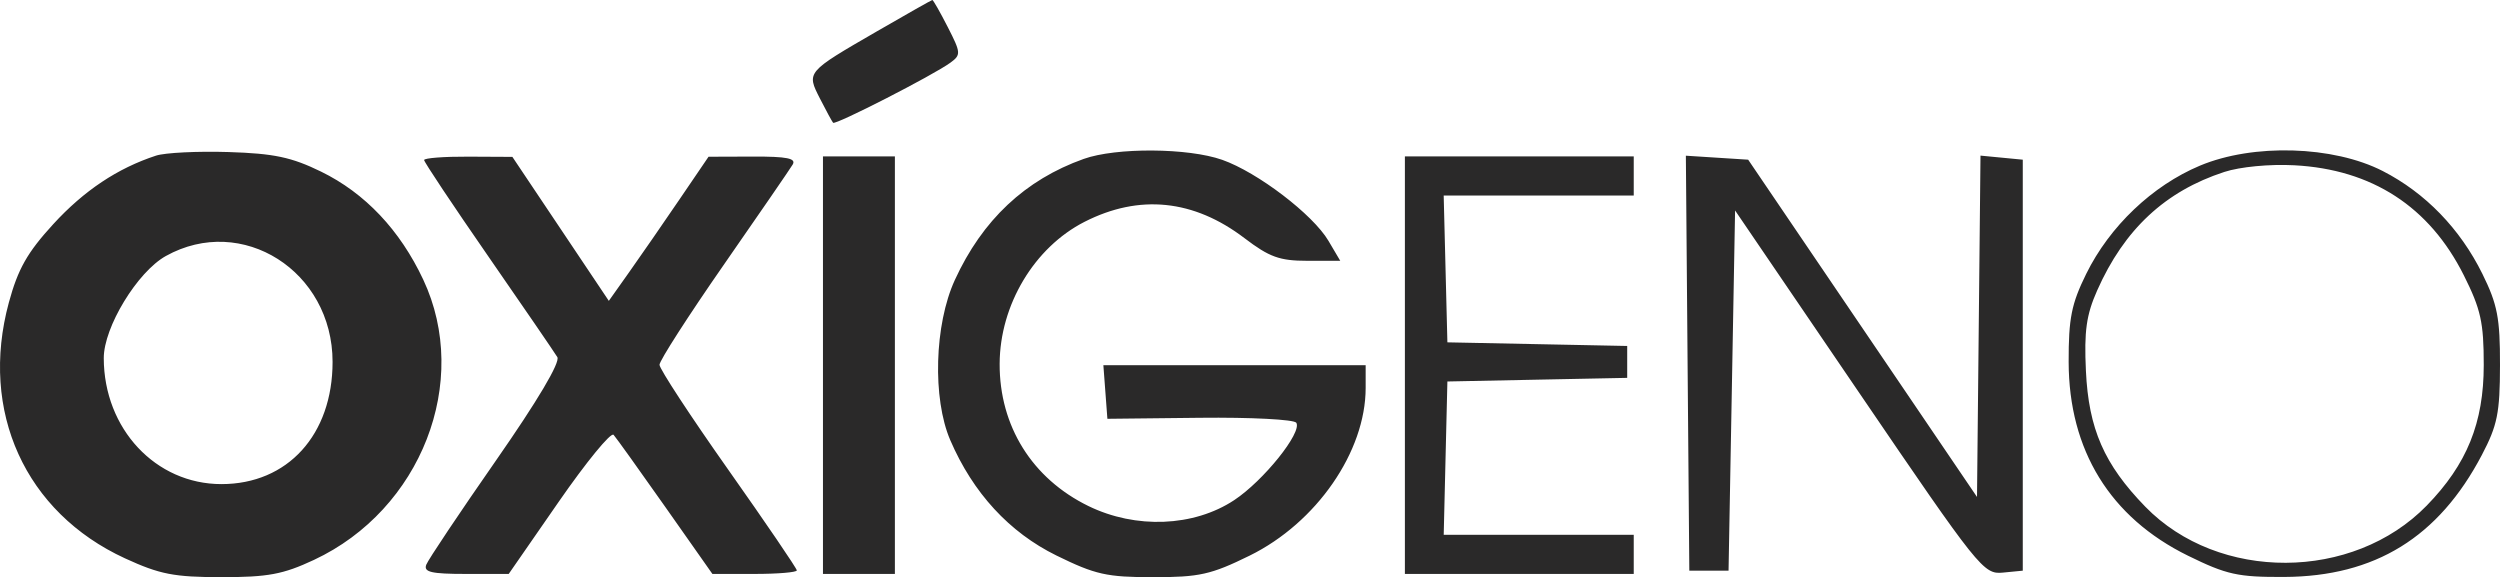 <svg xmlns="http://www.w3.org/2000/svg" width="719" height="166" viewBox="0 0 719 166" fill="none"><path fill-rule="evenodd" clip-rule="evenodd" d="M252.173 9.028C231.828 20.799 231.917 20.696 235.823 28.355C237.594 31.828 239.294 34.955 239.6 35.306C240.244 36.043 268.407 21.623 273.312 18.043C276.416 15.781 276.377 15.214 272.586 7.803C270.38 3.488 268.381 -0.022 268.144 0C267.905 0.023 260.72 4.085 252.173 9.028ZM44.875 44.758C33.809 48.381 24.156 54.816 15.314 64.469C7.849 72.619 5.163 77.36 2.54 87.03C-5.948 118.317 7.251 147.375 35.949 160.578C45.966 165.186 50.05 165.983 63.68 165.991C77.056 165.998 81.4 165.189 90.298 161.026C121.123 146.608 135.497 109.73 121.719 80.409C115.023 66.154 104.957 55.516 92.34 49.358C83.829 45.203 78.803 44.141 65.713 43.728C56.837 43.449 47.461 43.912 44.875 44.758ZM311.681 45.702C294.823 51.711 282.536 63.255 274.607 80.535C268.737 93.328 268.133 114.614 273.302 126.6C279.841 141.765 290.285 153.111 303.826 159.764C315.021 165.261 318.317 166 331.648 166C344.956 166 348.283 165.257 359.375 159.809C378.605 150.364 392.763 129.908 392.763 111.57V105.024H355.047H317.328L317.907 112.735L318.485 120.447L345.118 120.154C359.765 119.993 372.23 120.638 372.819 121.589C374.543 124.371 363.375 138.281 354.949 143.844C343.329 151.516 326.657 152.188 313.027 145.535C296.842 137.634 287.423 122.537 287.498 104.615C287.568 87.698 297.451 71.169 311.903 63.801C327.654 55.771 343.307 57.366 357.914 68.492C365.068 73.938 368.024 75.006 375.961 75.006H385.454L382.058 69.251C377.582 61.672 361.67 49.542 351.504 45.964C341.697 42.512 321.01 42.375 311.681 45.702ZM632.678 47.653C619.016 53.394 606.737 65.081 599.999 78.758C595.748 87.386 594.918 91.535 594.943 104.086C594.99 129.499 606.889 148.829 629.243 159.809C640.392 165.285 643.589 165.992 656.931 165.931C683.052 165.81 701.338 154.537 713.762 130.889C718.259 122.332 718.977 118.784 718.999 105.024C719.022 91.443 718.27 87.546 713.932 78.758C707.527 65.784 697.526 55.464 685.286 49.193C671.038 41.897 647.987 41.221 632.678 47.653ZM121.975 46.03C121.975 46.604 130.275 59.058 140.419 73.704C150.564 88.351 159.505 101.398 160.288 102.7C161.181 104.184 154.614 115.253 142.664 132.407C132.188 147.445 123.156 160.946 122.594 162.405C121.777 164.531 124.045 165.062 133.938 165.062H146.306L160.705 144.285C168.624 132.859 175.717 124.205 176.467 125.054C177.218 125.904 183.918 135.255 191.359 145.831L204.885 165.062H217.023C223.699 165.062 229.162 164.602 229.162 164.041C229.162 163.48 220.277 150.432 209.417 135.043C198.557 119.655 189.672 106.094 189.672 104.91C189.672 103.724 197.972 90.812 208.116 76.216C218.261 61.619 227.195 48.623 227.972 47.332C229.047 45.546 226.332 44.998 216.58 45.032L203.776 45.077L195.313 57.51C190.659 64.349 184.207 73.675 180.975 78.236L175.098 86.529L161.23 65.824L147.361 45.118L134.668 45.053C127.686 45.017 121.975 45.456 121.975 46.03ZM236.684 105.024V165.062H247.026H257.369V105.024V44.987H247.026H236.684V105.024ZM404.046 105.024V165.062H436.955H469.863V159.433V153.805H442.536H415.211L415.739 131.76L416.269 109.715L442.126 109.193L467.982 108.672V104.086V99.501L442.126 98.979L416.269 98.458L415.737 77.351L415.205 56.244H442.534H469.863V50.615V44.987H436.955H404.046V105.024ZM485.35 104.452L485.847 164.124H491.488H497.13L498.07 112.326L499.01 60.529L534.649 112.886C569.174 163.606 570.466 165.225 576.019 164.683L581.751 164.124V105.024V45.925L575.672 45.34L569.59 44.754L569.09 93.839L568.588 142.925L535.679 94.426L502.771 45.925L493.813 45.353L484.854 44.779L485.35 104.452ZM639.715 49.45C622.697 55.006 610.934 65.966 603.149 83.527C600.024 90.574 599.373 95.22 599.909 106.659C600.689 123.353 605.15 133.555 616.982 145.722C638.041 167.377 676.696 167.218 697.946 145.387C709.492 133.525 714.325 121.597 714.325 104.955C714.325 92.726 713.48 88.931 708.595 79.174C698.707 59.432 682.174 48.706 659.821 47.531C652.743 47.16 644.251 47.97 639.715 49.45ZM47.696 73.629C39.497 78.197 29.822 94.12 29.843 103.015C29.886 123.317 44.753 139.229 63.68 139.229C82.741 139.229 95.648 125.032 95.648 104.071C95.648 77.964 69.598 61.428 47.696 73.629Z" fill="#2A2929"></path></svg>